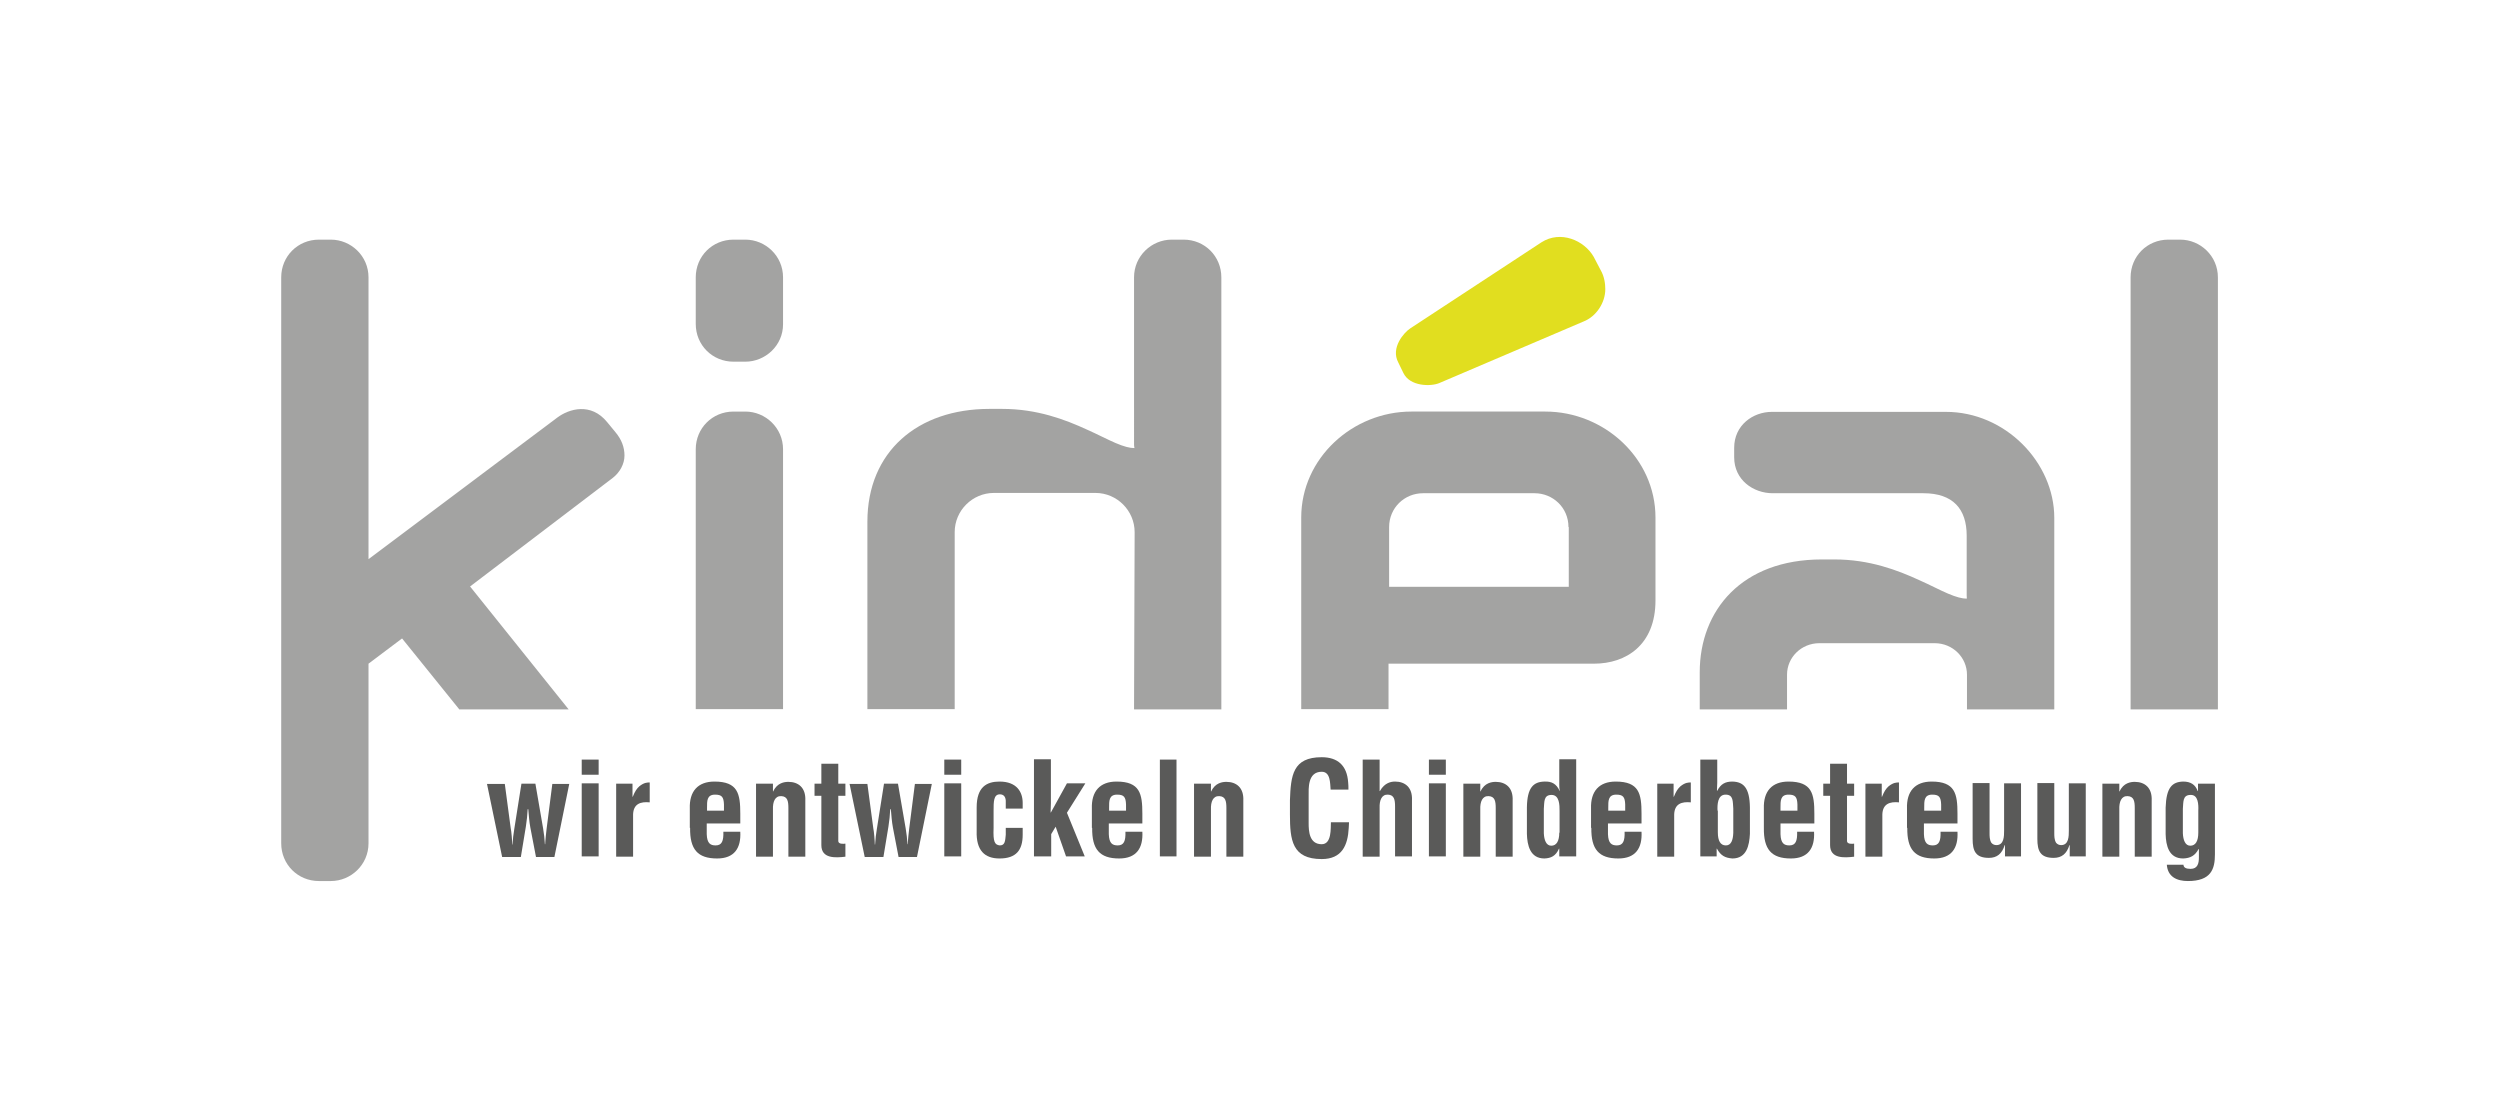 <?xml version="1.0" encoding="UTF-8"?> <!-- Generator: Adobe Illustrator 24.0.3, SVG Export Plug-In . SVG Version: 6.00 Build 0) --> <svg xmlns="http://www.w3.org/2000/svg" xmlns:xlink="http://www.w3.org/1999/xlink" version="1.1" id="Layer_1" x="0px" y="0px" viewBox="0 0 841.9 375.5" style="enable-background:new 0 0 841.9 375.5;" xml:space="preserve"> <style type="text/css"> .st0{fill:#5A5A59;} .st1{fill-rule:evenodd;clip-rule:evenodd;fill:#5A5A59;} .st2{fill-rule:evenodd;clip-rule:evenodd;fill:#A3A3A2;} .st3{fill:#A3A3A2;} .st4{fill:#E1DE1F;} </style> <g> <path class="st0" d="M180.3,263.9h-4.7l-2.4,15.2c-0.3,1.7-0.5,3.5-0.6,5.3h-0.1c0-1.1-0.3-4.7-0.5-5.4l-2-15h-6l5.1,24.6h6.3 l1.7-10.3c0.3-1.9,0.5-3.9,0.6-5.8h0.2c0.2,2.1,0.3,4.1,0.7,6.2l1.9,9.9h6.2l5-24.6h-5.7l-1.9,14.9c-0.1,0.7-0.5,4.4-0.5,5.4h-0.1 c-0.1-1.8-0.3-3.5-0.6-5.3L180.3,263.9L180.3,263.9z"></path> <path class="st1" d="M201.6,288.4v-24.6h-5.7v24.6H201.6L201.6,288.4z M201.6,260.9v-5.1h-5.7v5.1H201.6L201.6,260.9z"></path> <path class="st0" d="M212.9,263.9h-5.4v24.6h5.7v-14.2c0.1-3.6,2.5-4.4,5.6-4.1v-6.7c-0.8,0-1.9,0-3.5,1.3 c-0.8,0.7-1.5,1.7-2.2,3.5h-0.1V263.9L212.9,263.9z"></path> <path class="st1" d="M232.4,278.8c-0.1,7.2,2.5,10.3,9.1,10.3c5.8,0,8.1-3.5,7.8-9h-5.7c0.1,3.1-0.5,4.6-2.6,4.6 c-1.7,0-2.9-0.6-3-3.8v-3.6h11.3V274c0-6.7-0.8-10.8-8.7-10.8c-5.6,0-8.5,3.3-8.3,9.1V278.8L232.4,278.8z M238.1,273v-1 c0-2.2-0.1-4.4,2.7-4.4c2.3,0,2.9,0.8,3,3.3v2.1H238.1L238.1,273z"></path> <path class="st0" d="M260.3,263.9h-5.7v24.6h5.7v-15.9c-0.1-2.6,0.7-4.6,2.8-4.5c2.1,0.1,2.4,1.7,2.4,4v16.4h5.7v-18.9 c0.2-4.4-2.4-6.3-5.7-6.3c-1.3,0-3.8,0.3-5.1,3.2h-0.1V263.9L260.3,263.9z"></path> <path class="st0" d="M284.7,284.1c-0.7,0.1-2.3,0.2-2.4-0.8V268h2.4v-4.1h-2.4v-6.7h-5.7v6.7h-2.3v4.1h2.3v16.6 c0,4.6,4.7,4.3,8.1,3.9V284.1L284.7,284.1z"></path> <path class="st0" d="M302.4,263.9h-4.7l-2.4,15.2c-0.3,1.7-0.5,3.5-0.6,5.3h-0.1c0-1.1-0.3-4.7-0.5-5.4l-2-15h-6l5.1,24.6h6.3 l1.7-10.3c0.3-1.9,0.5-3.9,0.6-5.8h0.2c0.2,2.1,0.3,4.1,0.7,6.2l1.9,9.9h6.2l5-24.6h-5.7l-1.9,14.9c-0.1,0.7-0.5,4.4-0.5,5.4h-0.1 c-0.1-1.8-0.3-3.5-0.6-5.3L302.4,263.9L302.4,263.9z"></path> <path class="st1" d="M323.7,288.4v-24.6h-5.7v24.6H323.7L323.7,288.4z M323.7,260.9v-5.1h-5.7v5.1H323.7L323.7,260.9z"></path> <path class="st0" d="M344.4,272.4v-2c0-3.7-2-7.2-7.8-7.2c-4.3,0-7.7,1.8-7.7,8.7v8c-0.2,6.5,2.7,9.2,7.7,9.2c5.6,0,7.8-2.8,7.8-8 v-2.3h-5.7v2.3c-0.2,2-0.2,3.6-2,3.6c-1.7-0.2-2.3-1.1-2.1-5.9V273c0-3,0-5.5,2.1-5.5c1.2,0,1.9,0.7,2,2.1v2.7H344.4L344.4,272.4z"></path> <path class="st0" d="M354,288.4v-7.5l1.5-2.5l3.5,10h6.3l-6-14.7l6.2-9.9h-6.2l-5.4,9.8h-0.1c0-1,0.1-2,0.1-3.1v-14.8h-5.7v32.7 H354L354,288.4z"></path> <path class="st1" d="M367.8,278.8c-0.1,7.2,2.5,10.3,9.1,10.3c5.8,0,8.1-3.5,7.8-9h-5.7c0.1,3.1-0.5,4.6-2.6,4.6 c-1.7,0-2.9-0.6-3-3.8v-3.6h11.3V274c0-6.7-0.8-10.8-8.7-10.8c-5.6,0-8.5,3.3-8.3,9.1V278.8L367.8,278.8z M373.5,273v-1 c0-2.2-0.1-4.4,2.7-4.4c2.3,0,2.9,0.8,3,3.3v2.1H373.5L373.5,273z"></path> <polygon class="st0" points="396.2,288.4 396.2,255.8 390.6,255.8 390.6,288.4 396.2,288.4 "></polygon> <path class="st0" d="M407.8,263.9h-5.7v24.6h5.7v-15.9c-0.1-2.6,0.7-4.6,2.8-4.5c2.1,0.1,2.4,1.7,2.4,4v16.4h5.7v-18.9 c0.2-4.4-2.4-6.3-5.7-6.3c-1.3,0-3.8,0.3-5.1,3.2h-0.1V263.9L407.8,263.9z"></path> <path class="st0" d="M448.2,276.8c-0.1,2.1,0.3,7.5-3.1,7.5c-4.2,0-4.4-4.4-4.4-7.1v-9.1c0-2.5-0.4-8.2,4.4-8.2c3,0,2.8,3.9,3,6h6 c0-0.8,0-1.7-0.1-2.5c-0.4-5.6-3.5-8.4-8.9-8.4c-9.8,0-10.4,6.2-10.7,14.5v4.7c0,8.7,0.7,15.1,10.7,15.1c6.8,0,8.8-4.6,9.1-10.5 c0-0.6,0.1-1.3,0.1-1.9H448.2L448.2,276.8z"></path> <path class="st0" d="M464.6,288.4v-16.3c-0.1-2.6,0.7-4.6,2.8-4.5c2.1,0.1,2.4,1.7,2.4,4v16.8h5.7v-18.9c0.2-4.4-2.4-6.3-5.7-6.3 c-1.2,0-3.5,0.3-5.1,3.2h-0.1v-10.6h-5.7v32.7H464.6L464.6,288.4z"></path> <path class="st1" d="M486.9,288.4v-24.6h-5.7v24.6H486.9L486.9,288.4z M486.9,260.9v-5.1h-5.7v5.1H486.9L486.9,260.9z"></path> <path class="st0" d="M498.5,263.9h-5.7v24.6h5.7v-15.9c-0.1-2.6,0.7-4.6,2.8-4.5c2.1,0.1,2.4,1.7,2.4,4v16.4h5.7v-18.9 c0.2-4.4-2.4-6.3-5.7-6.3c-1.3,0-3.8,0.3-5.1,3.2h-0.1V263.9L498.5,263.9z"></path> <path class="st1" d="M525.1,280.4c0,2.8-0.9,4.4-2.7,4.4c-1.7,0-2.4-1.9-2.5-4.2v-8.2c0.2-2.4-0.1-4.7,2.6-4.7 c2.7,0,2.7,3.5,2.7,5.4V280.4L525.1,280.4z M525.1,288.4h5.7v-32.7h-5.7v8.4c0,0.7,0,1.4,0.2,2.2h-0.1c-1.1-2.4-2.7-3.2-5.1-3.1 c-3.7,0.1-5.8,2-5.9,8.7v8.9c0.1,3.9,1.1,8.3,5.9,8.3c2.2-0.1,3.8-0.8,4.9-3.3h0.1V288.4L525.1,288.4z"></path> <path class="st1" d="M535.9,278.8c-0.1,7.2,2.5,10.3,9.1,10.3c5.8,0,8.1-3.5,7.8-9h-5.7c0.1,3.1-0.5,4.6-2.6,4.6 c-1.7,0-2.9-0.6-3-3.8v-3.6h11.3V274c0-6.7-0.8-10.8-8.7-10.8c-5.6,0-8.5,3.3-8.3,9.1V278.8L535.9,278.8z M541.6,273v-1 c0-2.2-0.1-4.4,2.7-4.4c2.3,0,2.9,0.8,3,3.3v2.1H541.6L541.6,273z"></path> <path class="st0" d="M563.5,263.9h-5.4v24.6h5.7v-14.2c0.1-3.6,2.5-4.4,5.6-4.1v-6.7c-0.8,0-1.9,0-3.5,1.3 c-0.8,0.7-1.5,1.7-2.2,3.5h-0.1V263.9L563.5,263.9z"></path> <path class="st1" d="M578.4,273c-0.1-2,0-5.4,2.7-5.4c2.7,0,2.4,2.3,2.6,4.7v8.2c-0.1,2.4-0.7,4.2-2.5,4.2c-1.8,0-2.7-1.5-2.7-4.4 V273L578.4,273z M572.7,288.4h5.4v-2.6h0.1c1.3,2.4,2.8,3.1,5.2,3.3c4.8,0,5.7-4.4,5.9-8.3v-8.9c-0.1-6.7-2.2-8.6-5.9-8.7 c-2.4,0-3.9,0.8-5.1,3.1h-0.1c0-1.2,0.1-2,0.1-2.7v-7.8h-5.7V288.4L572.7,288.4z"></path> <path class="st1" d="M594,278.8c-0.1,7.2,2.5,10.3,9.1,10.3c5.8,0,8.1-3.5,7.8-9h-5.7c0.1,3.1-0.5,4.6-2.6,4.6 c-1.7,0-2.9-0.6-3-3.8v-3.6H611V274c0-6.7-0.8-10.8-8.7-10.8c-5.6,0-8.5,3.3-8.3,9.1V278.8L594,278.8z M599.6,273v-1 c0-2.2-0.1-4.4,2.7-4.4c2.3,0,2.9,0.8,3,3.3v2.1H599.6L599.6,273z"></path> <path class="st0" d="M624.4,284.1c-0.7,0.1-2.3,0.2-2.4-0.8V268h2.4v-4.1h-2.4v-6.7h-5.7v6.7h-2.3v4.1h2.3v16.6 c0,4.6,4.7,4.3,8.1,3.9V284.1L624.4,284.1z"></path> <path class="st0" d="M633.6,263.9h-5.4v24.6h5.7v-14.2c0.1-3.6,2.5-4.4,5.6-4.1v-6.7c-0.8,0-1.9,0-3.5,1.3 c-0.8,0.7-1.5,1.7-2.2,3.5h-0.1V263.9L633.6,263.9z"></path> <path class="st1" d="M642.3,278.8c-0.1,7.2,2.5,10.3,9.1,10.3c5.8,0,8.1-3.5,7.8-9h-5.7c0.1,3.1-0.5,4.6-2.6,4.6 c-1.7,0-2.9-0.6-3-3.8v-3.6h11.3V274c0-6.7-0.8-10.8-8.7-10.8c-5.6,0-8.5,3.3-8.3,9.1V278.8L642.3,278.8z M648,273v-1 c0-2.2-0.1-4.4,2.7-4.4c2.3,0,2.9,0.8,3,3.3v2.1H648L648,273z"></path> <path class="st0" d="M675.2,288.4h5.4v-24.6h-5.7v15.9c0,1.9,0,4.9-2.6,4.9c-0.7,0-1.3-0.3-1.7-0.8c-0.6-1-0.6-2.2-0.6-3.3v-16.8 h-5.7v18.8c0,4.1,1,6.4,5.5,6.4c2.7,0,4.4-1.4,5.3-4.3h0.1V288.4L675.2,288.4z"></path> <path class="st0" d="M697,288.4h5.4v-24.6h-5.7v15.9c0,1.9,0,4.9-2.6,4.9c-0.7,0-1.3-0.3-1.7-0.8c-0.6-1-0.6-2.2-0.6-3.3v-16.8 h-5.7v18.8c0,4.1,1,6.4,5.5,6.4c2.7,0,4.4-1.4,5.3-4.3h0.1V288.4L697,288.4z"></path> <path class="st0" d="M713.7,263.9H708v24.6h5.7v-15.9c-0.1-2.6,0.7-4.6,2.8-4.5c2.1,0.1,2.4,1.7,2.4,4v16.4h5.7v-18.9 c0.2-4.4-2.4-6.3-5.7-6.3c-1.3,0-3.8,0.3-5.1,3.2h-0.1V263.9L713.7,263.9z"></path> <path class="st1" d="M740.3,273v7.4c0,2.8-0.9,4.4-2.7,4.4c-1.7,0-2.4-1.9-2.5-4.2v-8.2c0.2-2.4-0.1-4.7,2.6-4.7 C740.3,267.6,740.4,271,740.3,273L740.3,273z M729.7,291.2c0.3,4.1,3.4,5.5,7.1,5.5c7.8,0,9.1-4,9.1-9v-23.8h-5.7v2.5h-0.1 c-0.8-2.2-2.4-3.2-4.9-3.2c-3.7,0.1-5.7,2-5.9,8.8v8.9c0.1,3.9,1.1,8.2,5.9,8.2c2.4-0.1,4-0.9,5.2-3.2l0.1,0.1v2.8 c0,1.9-0.4,3.8-2.8,3.8c-0.7,0-1.3-0.1-1.7-0.3c-0.4-0.2-0.7-0.6-0.7-1.1H729.7L729.7,291.2z"></path> <path class="st2" d="M536.8,223.5h-69.2v15.3h-29.4v-64.5c0-20,17.3-35.7,37.1-35.7h45.1c19.8,0,37.1,15.7,37.1,35.7v27.9 C557.5,217.2,547.6,223.5,536.8,223.5L536.8,223.5z M528.2,177.5c0-6.6-5.3-11.4-11.4-11.4h-37.6c-6.2,0-11.4,4.9-11.4,11.4v20.1 h60.5V177.5L528.2,177.5z"></path> <path class="st3" d="M154.6,238.8L135.4,215l-11.3,8.5V284c0,7.2-5.9,12.7-12.7,12.7h-4c-7.1,0-12.7-5.6-12.7-12.7V93.4 c0-7.1,5.6-12.7,12.7-12.7h4c6.8,0,12.7,5.5,12.7,12.7v94.9l63.6-47.7c3.9-2.9,11.3-5.2,16.8,1.6l2.8,3.4c2,2.4,3,5,3,7.8 c0,2.9-1.6,5.7-3.9,7.5l-48.1,36.6l33.2,41.4H154.6L154.6,238.8z"></path> <path class="st2" d="M251,121.8h-4c-7.1,0-12.7-5.6-12.7-12.7V93.4c0-7.1,5.6-12.7,12.7-12.7h4c6.8,0,12.7,5.5,12.7,12.7v15.8 C263.7,116.4,257.7,121.8,251,121.8L251,121.8z M234.3,238.8v-87.5c0-7.1,5.6-12.7,12.7-12.7h4c6.8,0,12.7,5.5,12.7,12.7v87.5 H234.3L234.3,238.8z"></path> <path class="st3" d="M382.1,179.2c0-7.2-5.9-13.2-13.2-13.2h-34.2c-7.2,0-13.2,5.9-13.2,13.2v59.6h-29.4v-63.1 c0-23.6,16.9-38,41.1-38h4.3c11.8,0,21.2,3.6,28.6,7c3.6,1.6,6.8,3.3,9.6,4.5c2.8,1.2,4.8,1.7,6.3,1.7c0.1-0.1-0.1-0.4-0.1-1.1 V93.4c0-7.2,5.9-12.7,12.7-12.7h4c7.1,0,12.7,5.6,12.7,12.7l0,145.5h-29.4L382.1,179.2L382.1,179.2z"></path> <path class="st3" d="M662.4,227.2c0-5.7-4.7-10.6-10.9-10.6h-38.8c-6.1,0-10.9,4.8-10.9,10.6v11.7h-29.4v-12.5 c0-20.9,14.2-38,41.1-38h4.3c11.8,0,21.2,3.6,28.6,7c3.6,1.6,6.8,3.3,9.6,4.5c2.8,1.2,4.8,1.7,6.3,1.7c0.1-0.1,0-0.4,0-1.1v-20.1 c0-9-4.6-14.3-14.6-14.3H597c-6.6,0-13-4.5-13-12.1v-3.2c0-7.6,6.3-12.1,12.7-12.1h58.6c20,0,36.5,17,36.5,35.7v64.5h-29.4V227.2 L662.4,227.2z"></path> <path class="st3" d="M717.5,238.8V93.4c0-7.1,5.6-12.7,12.7-12.7h4c6.8,0,12.7,5.5,12.7,12.7v145.5H717.5L717.5,238.8z"></path> <path class="st4" d="M533.2,108.3L484.7,129c-2.8,1.2-9.9,1.2-12.1-3.4l-1.7-3.5c-2.7-5,2-10.2,4-11.5l44.2-29 c6.4-4.1,14.4-0.7,17.6,4.9l2.3,4.4c1.3,2.2,1.6,4.7,1.6,6.5C540.6,101.9,537.6,106.6,533.2,108.3L533.2,108.3z"></path> </g> </svg> 